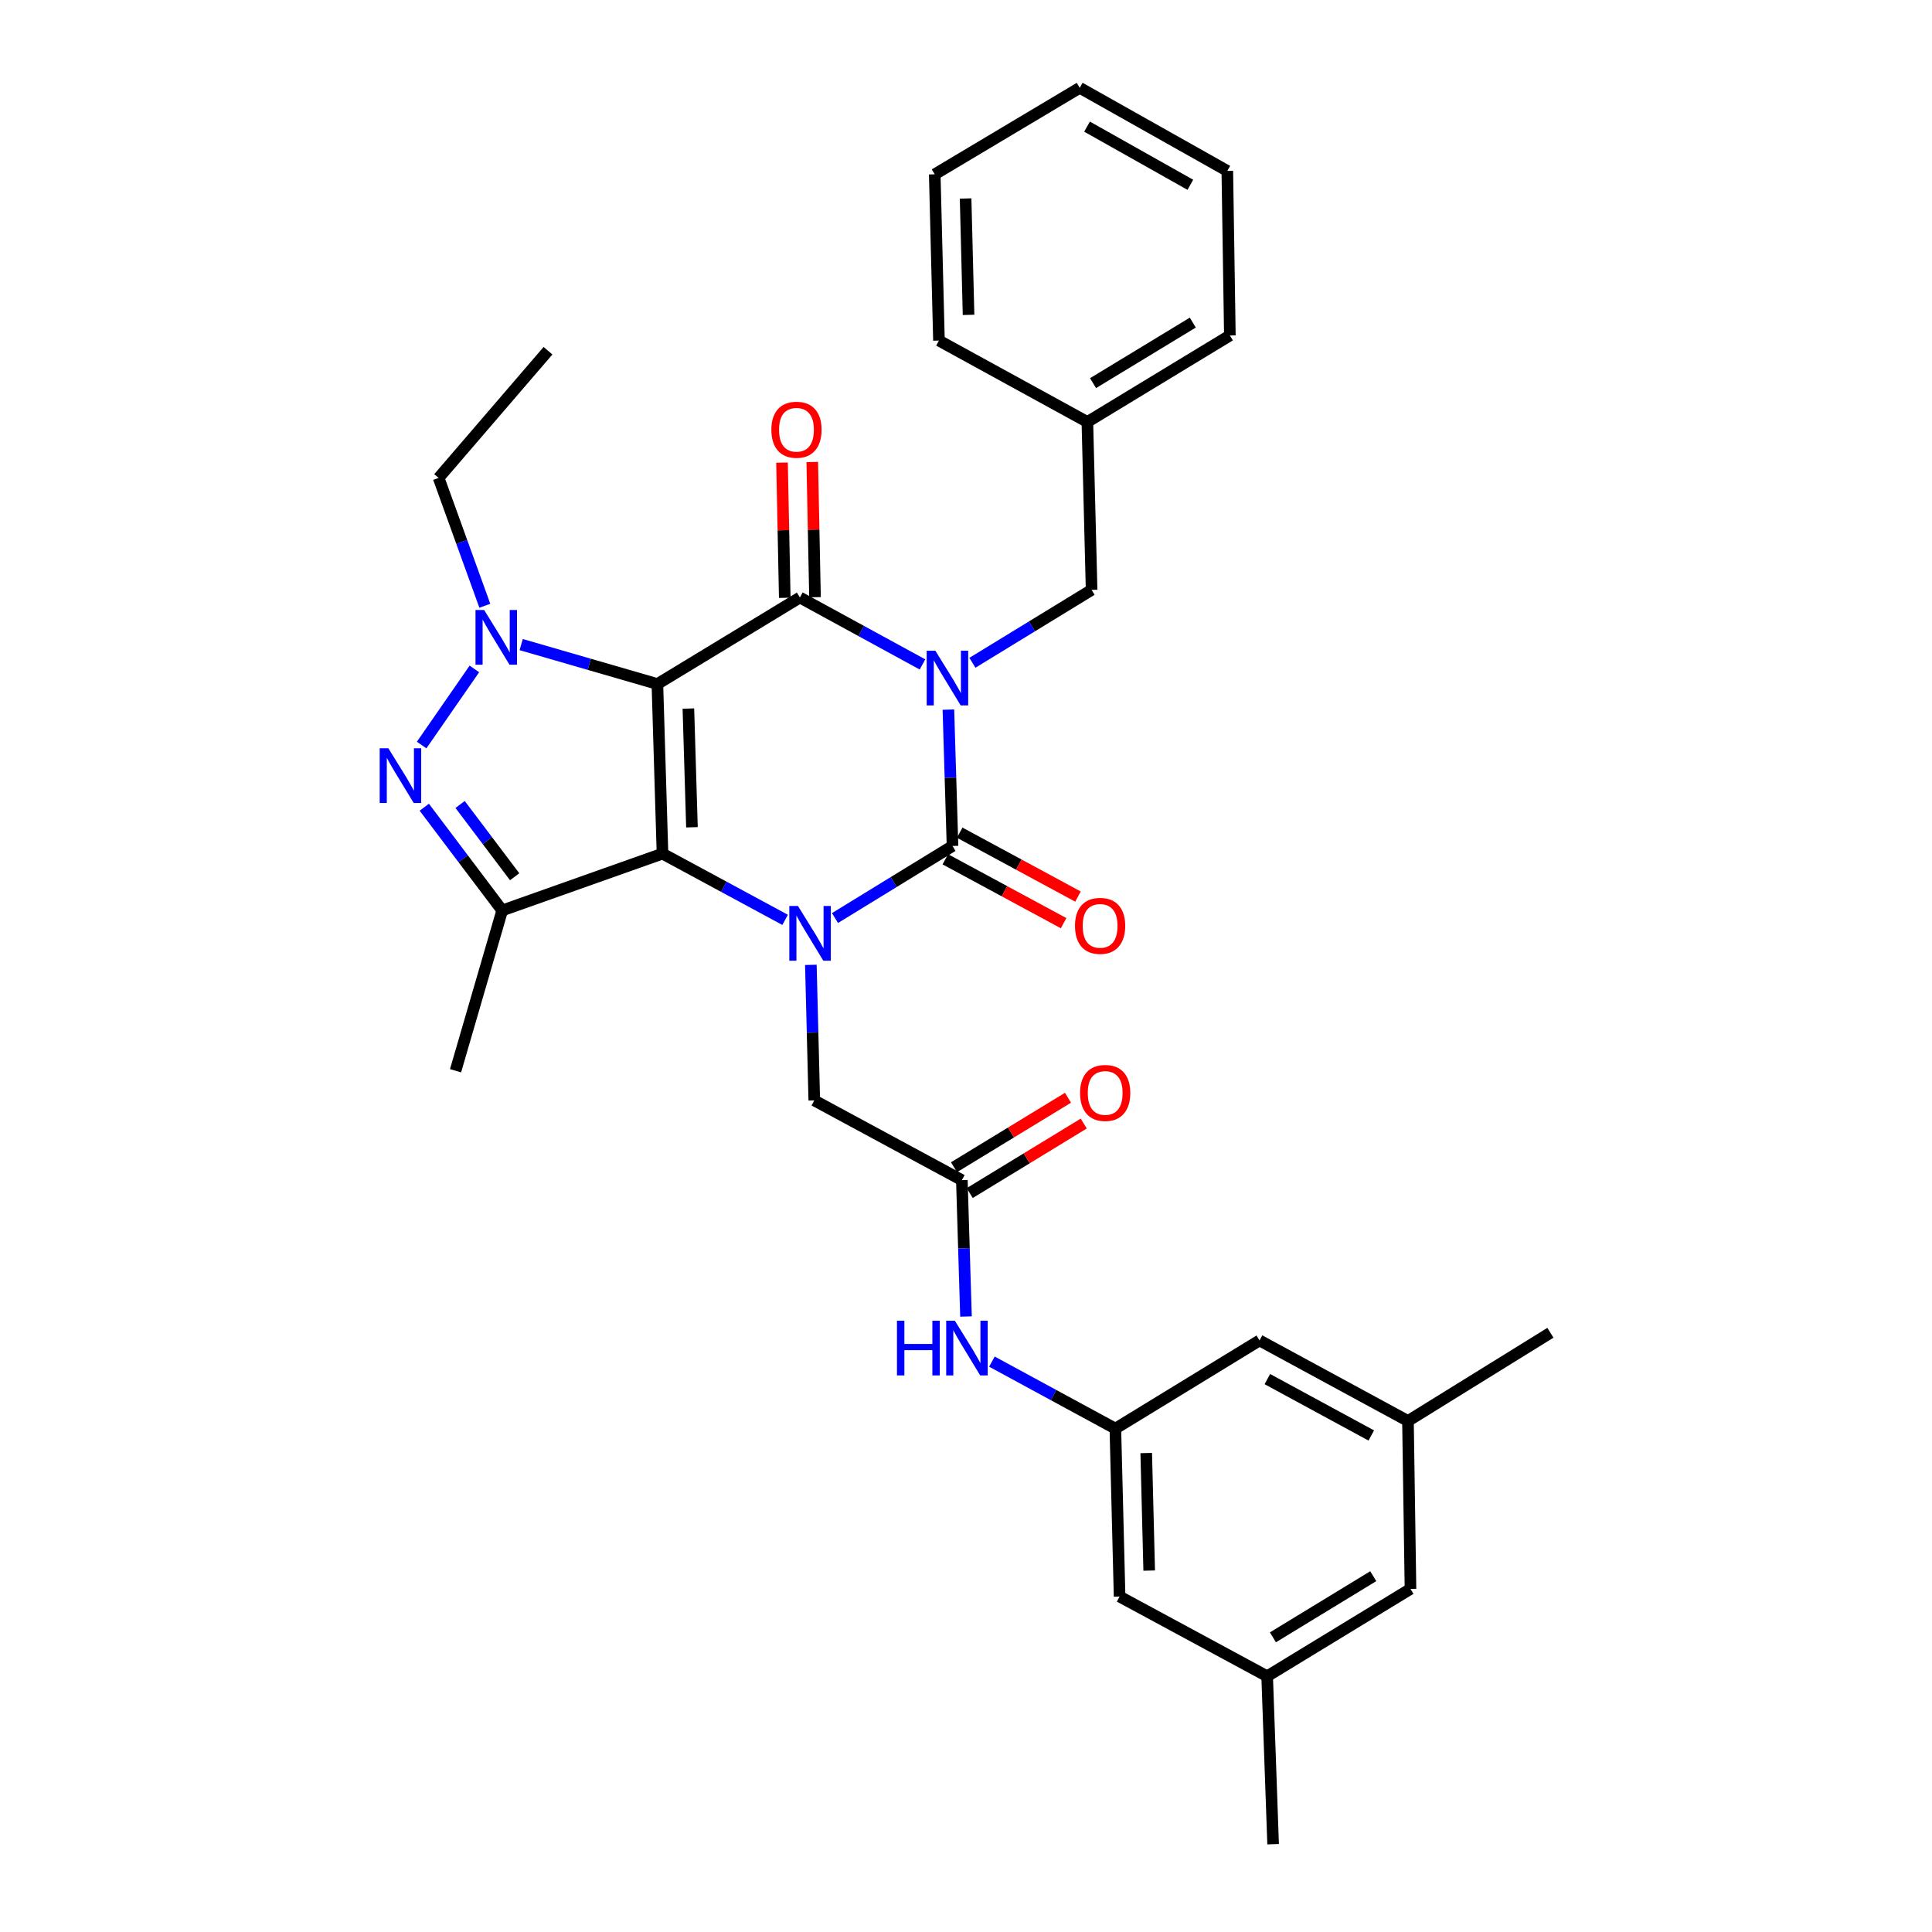 <?xml version='1.0' encoding='iso-8859-1'?>
<svg version='1.1' baseProfile='full'
              xmlns='http://www.w3.org/2000/svg'
                      xmlns:rdkit='http://www.rdkit.org/xml'
                      xmlns:xlink='http://www.w3.org/1999/xlink'
                  xml:space='preserve'
width='1000px' height='1000px' viewBox='0 0 1000 1000'>
<!-- END OF HEADER -->
<rect style='opacity:1.0;fill:#FFFFFF;stroke:none' width='1000' height='1000' x='0' y='0'> </rect>
<path class='bond-1' d='M 340.261,354.051 L 342.904,441.836' style='fill:none;fill-rule:evenodd;stroke:#000000;stroke-width:6px;stroke-linecap:butt;stroke-linejoin:miter;stroke-opacity:1' />
<path class='bond-1' d='M 356.304,366.747 L 358.155,428.197' style='fill:none;fill-rule:evenodd;stroke:#000000;stroke-width:6px;stroke-linecap:butt;stroke-linejoin:miter;stroke-opacity:1' />
<path class='bond-2' d='M 340.261,354.051 L 414.018,309.271' style='fill:none;fill-rule:evenodd;stroke:#000000;stroke-width:6px;stroke-linecap:butt;stroke-linejoin:miter;stroke-opacity:1' />
<path class='bond-5' d='M 340.261,354.051 L 305.015,343.845' style='fill:none;fill-rule:evenodd;stroke:#000000;stroke-width:6px;stroke-linecap:butt;stroke-linejoin:miter;stroke-opacity:1' />
<path class='bond-5' d='M 305.015,343.845 L 269.769,333.638' style='fill:none;fill-rule:evenodd;stroke:#0000FF;stroke-width:6px;stroke-linecap:butt;stroke-linejoin:miter;stroke-opacity:1' />
<path class='bond-0' d='M 477.478,343.913 L 445.748,326.592' style='fill:none;fill-rule:evenodd;stroke:#0000FF;stroke-width:6px;stroke-linecap:butt;stroke-linejoin:miter;stroke-opacity:1' />
<path class='bond-0' d='M 445.748,326.592 L 414.018,309.271' style='fill:none;fill-rule:evenodd;stroke:#000000;stroke-width:6px;stroke-linecap:butt;stroke-linejoin:miter;stroke-opacity:1' />
<path class='bond-4' d='M 490.887,367.297 L 491.953,402.588' style='fill:none;fill-rule:evenodd;stroke:#0000FF;stroke-width:6px;stroke-linecap:butt;stroke-linejoin:miter;stroke-opacity:1' />
<path class='bond-4' d='M 491.953,402.588 L 493.019,437.879' style='fill:none;fill-rule:evenodd;stroke:#000000;stroke-width:6px;stroke-linecap:butt;stroke-linejoin:miter;stroke-opacity:1' />
<path class='bond-10' d='M 503.32,343.057 L 534.166,324.19' style='fill:none;fill-rule:evenodd;stroke:#0000FF;stroke-width:6px;stroke-linecap:butt;stroke-linejoin:miter;stroke-opacity:1' />
<path class='bond-10' d='M 534.166,324.19 L 565.011,305.323' style='fill:none;fill-rule:evenodd;stroke:#000000;stroke-width:6px;stroke-linecap:butt;stroke-linejoin:miter;stroke-opacity:1' />
<path class='bond-3' d='M 342.904,441.836 L 374.641,458.978' style='fill:none;fill-rule:evenodd;stroke:#000000;stroke-width:6px;stroke-linecap:butt;stroke-linejoin:miter;stroke-opacity:1' />
<path class='bond-3' d='M 374.641,458.978 L 406.378,476.12' style='fill:none;fill-rule:evenodd;stroke:#0000FF;stroke-width:6px;stroke-linecap:butt;stroke-linejoin:miter;stroke-opacity:1' />
<path class='bond-7' d='M 342.904,441.836 L 259.937,471.248' style='fill:none;fill-rule:evenodd;stroke:#000000;stroke-width:6px;stroke-linecap:butt;stroke-linejoin:miter;stroke-opacity:1' />
<path class='bond-12' d='M 421.843,309.112 L 421.133,274.121' style='fill:none;fill-rule:evenodd;stroke:#000000;stroke-width:6px;stroke-linecap:butt;stroke-linejoin:miter;stroke-opacity:1' />
<path class='bond-12' d='M 421.133,274.121 L 420.422,239.13' style='fill:none;fill-rule:evenodd;stroke:#FF0000;stroke-width:6px;stroke-linecap:butt;stroke-linejoin:miter;stroke-opacity:1' />
<path class='bond-12' d='M 406.192,309.43 L 405.482,274.439' style='fill:none;fill-rule:evenodd;stroke:#000000;stroke-width:6px;stroke-linecap:butt;stroke-linejoin:miter;stroke-opacity:1' />
<path class='bond-12' d='M 405.482,274.439 L 404.771,239.448' style='fill:none;fill-rule:evenodd;stroke:#FF0000;stroke-width:6px;stroke-linecap:butt;stroke-linejoin:miter;stroke-opacity:1' />
<path class='bond-8' d='M 419.7,499.416 L 420.586,534.495' style='fill:none;fill-rule:evenodd;stroke:#0000FF;stroke-width:6px;stroke-linecap:butt;stroke-linejoin:miter;stroke-opacity:1' />
<path class='bond-8' d='M 420.586,534.495 L 421.471,569.574' style='fill:none;fill-rule:evenodd;stroke:#000000;stroke-width:6px;stroke-linecap:butt;stroke-linejoin:miter;stroke-opacity:1' />
<path class='bond-33' d='M 432.19,475.181 L 462.605,456.53' style='fill:none;fill-rule:evenodd;stroke:#0000FF;stroke-width:6px;stroke-linecap:butt;stroke-linejoin:miter;stroke-opacity:1' />
<path class='bond-33' d='M 462.605,456.53 L 493.019,437.879' style='fill:none;fill-rule:evenodd;stroke:#000000;stroke-width:6px;stroke-linecap:butt;stroke-linejoin:miter;stroke-opacity:1' />
<path class='bond-11' d='M 489.299,444.766 L 519.91,461.301' style='fill:none;fill-rule:evenodd;stroke:#000000;stroke-width:6px;stroke-linecap:butt;stroke-linejoin:miter;stroke-opacity:1' />
<path class='bond-11' d='M 519.91,461.301 L 550.521,477.837' style='fill:none;fill-rule:evenodd;stroke:#FF0000;stroke-width:6px;stroke-linecap:butt;stroke-linejoin:miter;stroke-opacity:1' />
<path class='bond-11' d='M 496.739,430.992 L 527.35,447.528' style='fill:none;fill-rule:evenodd;stroke:#000000;stroke-width:6px;stroke-linecap:butt;stroke-linejoin:miter;stroke-opacity:1' />
<path class='bond-11' d='M 527.35,447.528 L 557.961,464.064' style='fill:none;fill-rule:evenodd;stroke:#FF0000;stroke-width:6px;stroke-linecap:butt;stroke-linejoin:miter;stroke-opacity:1' />
<path class='bond-6' d='M 245.539,346.237 L 218.245,385.626' style='fill:none;fill-rule:evenodd;stroke:#0000FF;stroke-width:6px;stroke-linecap:butt;stroke-linejoin:miter;stroke-opacity:1' />
<path class='bond-20' d='M 250.948,313.546 L 238.988,280.457' style='fill:none;fill-rule:evenodd;stroke:#0000FF;stroke-width:6px;stroke-linecap:butt;stroke-linejoin:miter;stroke-opacity:1' />
<path class='bond-20' d='M 238.988,280.457 L 227.029,247.367' style='fill:none;fill-rule:evenodd;stroke:#000000;stroke-width:6px;stroke-linecap:butt;stroke-linejoin:miter;stroke-opacity:1' />
<path class='bond-32' d='M 219.606,417.811 L 239.772,444.53' style='fill:none;fill-rule:evenodd;stroke:#0000FF;stroke-width:6px;stroke-linecap:butt;stroke-linejoin:miter;stroke-opacity:1' />
<path class='bond-32' d='M 239.772,444.53 L 259.937,471.248' style='fill:none;fill-rule:evenodd;stroke:#000000;stroke-width:6px;stroke-linecap:butt;stroke-linejoin:miter;stroke-opacity:1' />
<path class='bond-32' d='M 238.151,416.397 L 252.267,435.1' style='fill:none;fill-rule:evenodd;stroke:#0000FF;stroke-width:6px;stroke-linecap:butt;stroke-linejoin:miter;stroke-opacity:1' />
<path class='bond-32' d='M 252.267,435.1 L 266.382,453.803' style='fill:none;fill-rule:evenodd;stroke:#000000;stroke-width:6px;stroke-linecap:butt;stroke-linejoin:miter;stroke-opacity:1' />
<path class='bond-22' d='M 259.937,471.248 L 235.786,554.216' style='fill:none;fill-rule:evenodd;stroke:#000000;stroke-width:6px;stroke-linecap:butt;stroke-linejoin:miter;stroke-opacity:1' />
<path class='bond-9' d='M 421.471,569.574 L 497.855,610.84' style='fill:none;fill-rule:evenodd;stroke:#000000;stroke-width:6px;stroke-linecap:butt;stroke-linejoin:miter;stroke-opacity:1' />
<path class='bond-13' d='M 497.855,610.84 L 498.925,646.131' style='fill:none;fill-rule:evenodd;stroke:#000000;stroke-width:6px;stroke-linecap:butt;stroke-linejoin:miter;stroke-opacity:1' />
<path class='bond-13' d='M 498.925,646.131 L 499.995,681.422' style='fill:none;fill-rule:evenodd;stroke:#0000FF;stroke-width:6px;stroke-linecap:butt;stroke-linejoin:miter;stroke-opacity:1' />
<path class='bond-15' d='M 501.928,617.524 L 531.434,599.54' style='fill:none;fill-rule:evenodd;stroke:#000000;stroke-width:6px;stroke-linecap:butt;stroke-linejoin:miter;stroke-opacity:1' />
<path class='bond-15' d='M 531.434,599.54 L 560.94,581.557' style='fill:none;fill-rule:evenodd;stroke:#FF0000;stroke-width:6px;stroke-linecap:butt;stroke-linejoin:miter;stroke-opacity:1' />
<path class='bond-15' d='M 493.781,604.157 L 523.287,586.173' style='fill:none;fill-rule:evenodd;stroke:#000000;stroke-width:6px;stroke-linecap:butt;stroke-linejoin:miter;stroke-opacity:1' />
<path class='bond-15' d='M 523.287,586.173 L 552.793,568.19' style='fill:none;fill-rule:evenodd;stroke:#FF0000;stroke-width:6px;stroke-linecap:butt;stroke-linejoin:miter;stroke-opacity:1' />
<path class='bond-23' d='M 565.011,305.323 L 562.82,218.407' style='fill:none;fill-rule:evenodd;stroke:#000000;stroke-width:6px;stroke-linecap:butt;stroke-linejoin:miter;stroke-opacity:1' />
<path class='bond-14' d='M 513.415,704.771 L 545.362,722.11' style='fill:none;fill-rule:evenodd;stroke:#0000FF;stroke-width:6px;stroke-linecap:butt;stroke-linejoin:miter;stroke-opacity:1' />
<path class='bond-14' d='M 545.362,722.11 L 577.309,739.448' style='fill:none;fill-rule:evenodd;stroke:#000000;stroke-width:6px;stroke-linecap:butt;stroke-linejoin:miter;stroke-opacity:1' />
<path class='bond-18' d='M 577.309,739.448 L 651.927,693.808' style='fill:none;fill-rule:evenodd;stroke:#000000;stroke-width:6px;stroke-linecap:butt;stroke-linejoin:miter;stroke-opacity:1' />
<path class='bond-19' d='M 577.309,739.448 L 579.5,826.364' style='fill:none;fill-rule:evenodd;stroke:#000000;stroke-width:6px;stroke-linecap:butt;stroke-linejoin:miter;stroke-opacity:1' />
<path class='bond-19' d='M 593.286,752.091 L 594.821,812.932' style='fill:none;fill-rule:evenodd;stroke:#000000;stroke-width:6px;stroke-linecap:butt;stroke-linejoin:miter;stroke-opacity:1' />
<path class='bond-16' d='M 728.763,735.5 L 651.927,693.808' style='fill:none;fill-rule:evenodd;stroke:#000000;stroke-width:6px;stroke-linecap:butt;stroke-linejoin:miter;stroke-opacity:1' />
<path class='bond-16' d='M 709.772,743.005 L 655.986,713.821' style='fill:none;fill-rule:evenodd;stroke:#000000;stroke-width:6px;stroke-linecap:butt;stroke-linejoin:miter;stroke-opacity:1' />
<path class='bond-25' d='M 728.763,735.5 L 802.494,689.842' style='fill:none;fill-rule:evenodd;stroke:#000000;stroke-width:6px;stroke-linecap:butt;stroke-linejoin:miter;stroke-opacity:1' />
<path class='bond-35' d='M 728.763,735.5 L 730.067,822.415' style='fill:none;fill-rule:evenodd;stroke:#000000;stroke-width:6px;stroke-linecap:butt;stroke-linejoin:miter;stroke-opacity:1' />
<path class='bond-17' d='M 655.875,867.63 L 579.5,826.364' style='fill:none;fill-rule:evenodd;stroke:#000000;stroke-width:6px;stroke-linecap:butt;stroke-linejoin:miter;stroke-opacity:1' />
<path class='bond-21' d='M 655.875,867.63 L 730.067,822.415' style='fill:none;fill-rule:evenodd;stroke:#000000;stroke-width:6px;stroke-linecap:butt;stroke-linejoin:miter;stroke-opacity:1' />
<path class='bond-21' d='M 658.858,847.48 L 710.792,815.83' style='fill:none;fill-rule:evenodd;stroke:#000000;stroke-width:6px;stroke-linecap:butt;stroke-linejoin:miter;stroke-opacity:1' />
<path class='bond-24' d='M 655.875,867.63 L 658.963,954.545' style='fill:none;fill-rule:evenodd;stroke:#000000;stroke-width:6px;stroke-linecap:butt;stroke-linejoin:miter;stroke-opacity:1' />
<path class='bond-28' d='M 227.029,247.367 L 283.645,181.533' style='fill:none;fill-rule:evenodd;stroke:#000000;stroke-width:6px;stroke-linecap:butt;stroke-linejoin:miter;stroke-opacity:1' />
<path class='bond-26' d='M 562.82,218.407 L 636.577,173.636' style='fill:none;fill-rule:evenodd;stroke:#000000;stroke-width:6px;stroke-linecap:butt;stroke-linejoin:miter;stroke-opacity:1' />
<path class='bond-26' d='M 565.76,198.31 L 617.391,166.97' style='fill:none;fill-rule:evenodd;stroke:#000000;stroke-width:6px;stroke-linecap:butt;stroke-linejoin:miter;stroke-opacity:1' />
<path class='bond-27' d='M 562.82,218.407 L 486.001,176.28' style='fill:none;fill-rule:evenodd;stroke:#000000;stroke-width:6px;stroke-linecap:butt;stroke-linejoin:miter;stroke-opacity:1' />
<path class='bond-29' d='M 636.577,173.636 L 635.255,88.46' style='fill:none;fill-rule:evenodd;stroke:#000000;stroke-width:6px;stroke-linecap:butt;stroke-linejoin:miter;stroke-opacity:1' />
<path class='bond-30' d='M 486.001,176.28 L 483.818,90.225' style='fill:none;fill-rule:evenodd;stroke:#000000;stroke-width:6px;stroke-linecap:butt;stroke-linejoin:miter;stroke-opacity:1' />
<path class='bond-30' d='M 501.323,162.975 L 499.795,102.737' style='fill:none;fill-rule:evenodd;stroke:#000000;stroke-width:6px;stroke-linecap:butt;stroke-linejoin:miter;stroke-opacity:1' />
<path class='bond-34' d='M 635.255,88.46 L 558.871,45.455' style='fill:none;fill-rule:evenodd;stroke:#000000;stroke-width:6px;stroke-linecap:butt;stroke-linejoin:miter;stroke-opacity:1' />
<path class='bond-34' d='M 616.118,95.65 L 562.649,65.546' style='fill:none;fill-rule:evenodd;stroke:#000000;stroke-width:6px;stroke-linecap:butt;stroke-linejoin:miter;stroke-opacity:1' />
<path class='bond-31' d='M 483.818,90.225 L 558.871,45.455' style='fill:none;fill-rule:evenodd;stroke:#000000;stroke-width:6px;stroke-linecap:butt;stroke-linejoin:miter;stroke-opacity:1' />
<path  class='atom-1' d='M 484.133 336.803
L 493.413 351.803
Q 494.333 353.283, 495.813 355.963
Q 497.293 358.643, 497.373 358.803
L 497.373 336.803
L 501.133 336.803
L 501.133 365.123
L 497.253 365.123
L 487.293 348.723
Q 486.133 346.803, 484.893 344.603
Q 483.693 342.403, 483.333 341.723
L 483.333 365.123
L 479.653 365.123
L 479.653 336.803
L 484.133 336.803
' fill='#0000FF'/>
<path  class='atom-4' d='M 413.028 468.933
L 422.308 483.933
Q 423.228 485.413, 424.708 488.093
Q 426.188 490.773, 426.268 490.933
L 426.268 468.933
L 430.028 468.933
L 430.028 497.253
L 426.148 497.253
L 416.188 480.853
Q 415.028 478.933, 413.788 476.733
Q 412.588 474.533, 412.228 473.853
L 412.228 497.253
L 408.548 497.253
L 408.548 468.933
L 413.028 468.933
' fill='#0000FF'/>
<path  class='atom-6' d='M 250.599 315.74
L 259.879 330.74
Q 260.799 332.22, 262.279 334.9
Q 263.759 337.58, 263.839 337.74
L 263.839 315.74
L 267.599 315.74
L 267.599 344.06
L 263.719 344.06
L 253.759 327.66
Q 252.599 325.74, 251.359 323.54
Q 250.159 321.34, 249.799 320.66
L 249.799 344.06
L 246.119 344.06
L 246.119 315.74
L 250.599 315.74
' fill='#0000FF'/>
<path  class='atom-7' d='M 201.01 387.306
L 210.29 402.306
Q 211.21 403.786, 212.69 406.466
Q 214.17 409.146, 214.25 409.306
L 214.25 387.306
L 218.01 387.306
L 218.01 415.626
L 214.13 415.626
L 204.17 399.226
Q 203.01 397.306, 201.77 395.106
Q 200.57 392.906, 200.21 392.226
L 200.21 415.626
L 196.53 415.626
L 196.53 387.306
L 201.01 387.306
' fill='#0000FF'/>
<path  class='atom-12' d='M 556.412 479.225
Q 556.412 472.425, 559.772 468.625
Q 563.132 464.825, 569.412 464.825
Q 575.692 464.825, 579.052 468.625
Q 582.412 472.425, 582.412 479.225
Q 582.412 486.105, 579.012 490.025
Q 575.612 493.905, 569.412 493.905
Q 563.172 493.905, 559.772 490.025
Q 556.412 486.145, 556.412 479.225
M 569.412 490.705
Q 573.732 490.705, 576.052 487.825
Q 578.412 484.905, 578.412 479.225
Q 578.412 473.665, 576.052 470.865
Q 573.732 468.025, 569.412 468.025
Q 565.092 468.025, 562.732 470.825
Q 560.412 473.625, 560.412 479.225
Q 560.412 484.945, 562.732 487.825
Q 565.092 490.705, 569.412 490.705
' fill='#FF0000'/>
<path  class='atom-13' d='M 399.253 222.436
Q 399.253 215.636, 402.613 211.836
Q 405.973 208.036, 412.253 208.036
Q 418.533 208.036, 421.893 211.836
Q 425.253 215.636, 425.253 222.436
Q 425.253 229.316, 421.853 233.236
Q 418.453 237.116, 412.253 237.116
Q 406.013 237.116, 402.613 233.236
Q 399.253 229.356, 399.253 222.436
M 412.253 233.916
Q 416.573 233.916, 418.893 231.036
Q 421.253 228.116, 421.253 222.436
Q 421.253 216.876, 418.893 214.076
Q 416.573 211.236, 412.253 211.236
Q 407.933 211.236, 405.573 214.036
Q 403.253 216.836, 403.253 222.436
Q 403.253 228.156, 405.573 231.036
Q 407.933 233.916, 412.253 233.916
' fill='#FF0000'/>
<path  class='atom-14' d='M 464.27 683.596
L 468.11 683.596
L 468.11 695.636
L 482.59 695.636
L 482.59 683.596
L 486.43 683.596
L 486.43 711.916
L 482.59 711.916
L 482.59 698.836
L 468.11 698.836
L 468.11 711.916
L 464.27 711.916
L 464.27 683.596
' fill='#0000FF'/>
<path  class='atom-14' d='M 494.23 683.596
L 503.51 698.596
Q 504.43 700.076, 505.91 702.756
Q 507.39 705.436, 507.47 705.596
L 507.47 683.596
L 511.23 683.596
L 511.23 711.916
L 507.35 711.916
L 497.39 695.516
Q 496.23 693.596, 494.99 691.396
Q 493.79 689.196, 493.43 688.516
L 493.43 711.916
L 489.75 711.916
L 489.75 683.596
L 494.23 683.596
' fill='#0000FF'/>
<path  class='atom-16' d='M 559.038 565.706
Q 559.038 558.906, 562.398 555.106
Q 565.758 551.306, 572.038 551.306
Q 578.318 551.306, 581.678 555.106
Q 585.038 558.906, 585.038 565.706
Q 585.038 572.586, 581.638 576.506
Q 578.238 580.386, 572.038 580.386
Q 565.798 580.386, 562.398 576.506
Q 559.038 572.626, 559.038 565.706
M 572.038 577.186
Q 576.358 577.186, 578.678 574.306
Q 581.038 571.386, 581.038 565.706
Q 581.038 560.146, 578.678 557.346
Q 576.358 554.506, 572.038 554.506
Q 567.718 554.506, 565.358 557.306
Q 563.038 560.106, 563.038 565.706
Q 563.038 571.426, 565.358 574.306
Q 567.718 577.186, 572.038 577.186
' fill='#FF0000'/>
</svg>

